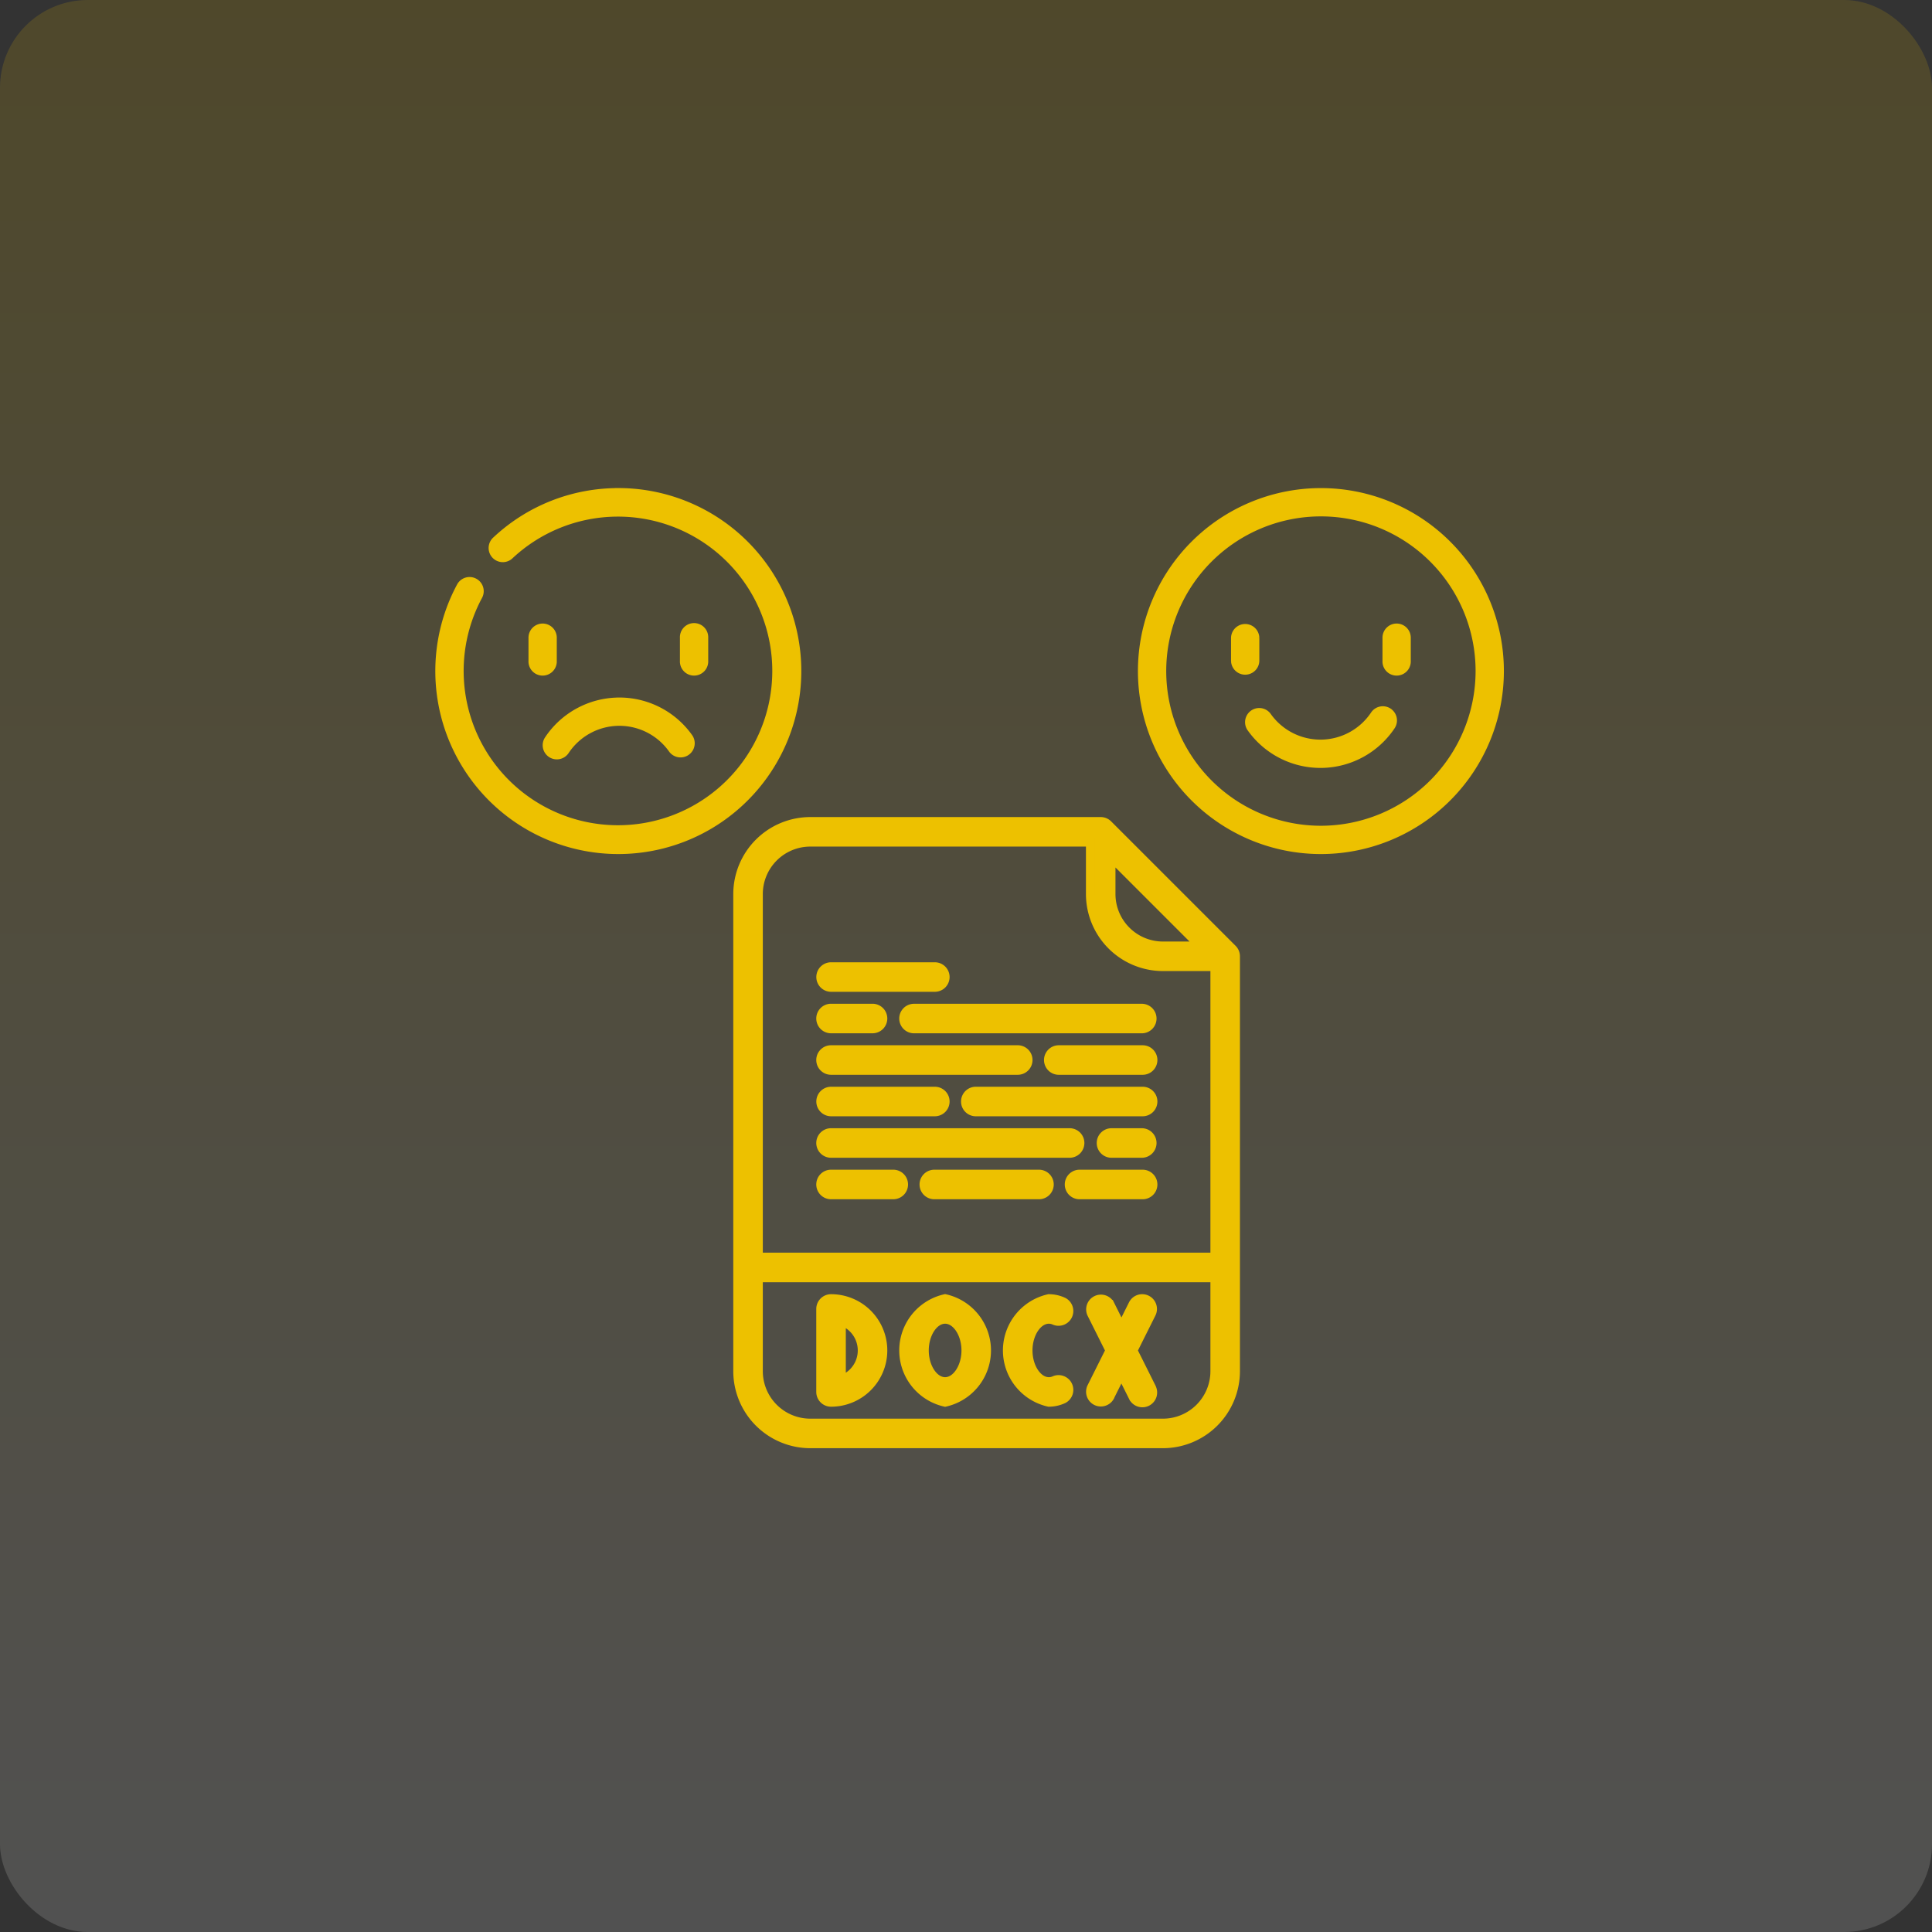 <svg xmlns="http://www.w3.org/2000/svg" width="110" height="110" viewBox="0 0 110 110">
    <rect x="0" y="0" width="110" height="110" fill="#333333" stroke="none"/>
    <defs>
        <linearGradient id="linear-gradient" x1=".5" x2=".5" y2="1" gradientUnits="objectBoundingBox">
            <stop offset="0" stop-color="#edc100"/>
            <stop offset=".462" stop-color="#f5de76"/>
            <stop offset="1" stop-color="#fff"/>
        </linearGradient>
        <style>
            .cls-2,.cls-3{fill:#edc100;stroke:#edc100}.cls-2{stroke-width:.5px}.cls-3{stroke-width:.25px}
        </style>
    </defs>
    <g id="Group_5040" data-name="Group 5040" transform="translate(-646 -1427)">
        <g id="Group_5041" data-name="Group 5041" transform="translate(80)">
            <rect id="Rectangle_1075" width="110" height="110" fill="url(#linear-gradient)" data-name="Rectangle 1075" opacity="0.15" rx="5" transform="translate(566 1427)"/>
            <g id="Group_5039" data-name="Group 5039" transform="translate(-95)">
                <g id="Group_5037" data-name="Group 5037" transform="translate(703 1473.77)">
                    <path id="Path_11036" d="M-84.913 16.173A.591.591 0 0 0-85.33 16h-16.536A4.139 4.139 0 0 0-106 20.134V47.3a4.139 4.139 0 0 0 4.134 4.134h20.079a4.139 4.139 0 0 0 4.134-4.134V23.677a.591.591 0 0 0-.173-.418zm.173 1.843l5.071 5.071h-2.118a2.956 2.956 0 0 1-2.953-2.953zm-17.126-.835h15.945v2.953a4.139 4.139 0 0 0 4.134 4.134h2.953V40.8h-25.985V20.134a2.956 2.956 0 0 1 2.953-2.953zm20.079 33.072h-20.079a2.956 2.956 0 0 1-2.953-2.953v-5.315h25.985V47.3a2.956 2.956 0 0 1-2.953 2.953z" class="cls-2" data-name="Path 11036" transform="translate(106 -16)"/>
                    <path id="Path_11037" d="M-41.409 384a.591.591 0 0 0-.591.591v4.724a.591.591 0 0 0 .591.591 2.953 2.953 0 0 0 2.953-2.953A2.953 2.953 0 0 0-41.409 384zm.591 4.623v-3.341a1.772 1.772 0 0 1 1.08 2.261 1.771 1.771 0 0 1-1.081 1.08z" class="cls-2" data-name="Path 11037" transform="translate(46.725 -356.834)"/>
                    <path id="Path_11038" d="M24.362 384a3.027 3.027 0 0 0 0 5.906 3.027 3.027 0 0 0 0-5.906zm0 4.725c-.64 0-1.181-.811-1.181-1.772s.541-1.772 1.181-1.772 1.181.811 1.181 1.772-.543 1.772-1.181 1.772z" class="cls-2" data-name="Path 11038" transform="translate(-12.551 -356.834)"/>
                    <path id="Path_11039" d="M104.362 385.181a.789.789 0 0 1 .339.078.591.591 0 0 0 .5-1.068 1.963 1.963 0 0 0-.842-.191 3.027 3.027 0 0 0 0 5.906 1.963 1.963 0 0 0 .842-.191.591.591 0 0 0-.5-1.068.788.788 0 0 1-.339.078c-.64 0-1.181-.811-1.181-1.772s.541-1.772 1.181-1.772z" class="cls-2" data-name="Path 11039" transform="translate(-86.645 -356.834)"/>
                    <path id="Path_11040" d="M169.189 384.061a.591.591 0 0 0-.792.264l-.653 1.306-.653-1.306a.591.591 0 0 0-1.056.528l1.049 2.1-1.049 2.1a.591.591 0 0 0 1.052.537v-.008l.653-1.306.653 1.306a.591.591 0 1 0 1.06-.52v-.008l-1.049-2.1 1.049-2.1a.591.591 0 0 0-.264-.793z" class="cls-2" data-name="Path 11040" transform="translate(-145.893 -356.833)"/>
                    <path id="Path_11041" d="M22 160.591a.591.591 0 0 0 .591.591h12.992a.591.591 0 0 0 0-1.181H22.591a.591.591 0 0 0-.591.59z" class="cls-2" data-name="Path 11041" transform="translate(-12.551 -149.37)"/>
                    <path id="Path_11042" d="M-41.409 193.181h10.63a.591.591 0 0 0 .591-.591.591.591 0 0 0-.591-.591h-10.63a.591.591 0 0 0-.591.591.591.591 0 0 0 .591.591z" class="cls-2" data-name="Path 11042" transform="translate(46.725 -179.007)"/>
                    <path id="Path_11043" d="M80.04 224h-9.449a.591.591 0 1 0 0 1.181h9.449a.591.591 0 1 0 0-1.181z" class="cls-2" data-name="Path 11043" transform="translate(-57.008 -208.645)"/>
                    <path id="Path_11044" d="M-41.409 257.181h13.583a.591.591 0 0 0 .591-.591.591.591 0 0 0-.591-.591h-13.583a.591.591 0 0 0-.591.591.591.591 0 0 0 .591.591z" class="cls-2" data-name="Path 11044" transform="translate(46.725 -238.283)"/>
                    <path id="Path_11045" d="M-41.409 161.181h2.362a.591.591 0 0 0 .591-.591.591.591 0 0 0-.591-.591h-2.362a.591.591 0 0 0-.591.591.591.591 0 0 0 .591.591z" class="cls-2" data-name="Path 11045" transform="translate(46.725 -149.37)"/>
                    <path id="Path_11046" d="M139.315 192h-4.725a.591.591 0 1 0 0 1.181h4.725a.591.591 0 1 0 0-1.181z" class="cls-2" data-name="Path 11046" transform="translate(-116.283 -179.007)"/>
                    <path id="Path_11047" d="M-41.409 225.181h5.909a.591.591 0 0 0 .591-.591.591.591 0 0 0-.591-.59h-5.906a.591.591 0 0 0-.591.591.591.591 0 0 0 .588.59z" class="cls-2" data-name="Path 11047" transform="translate(46.725 -208.645)"/>
                    <path id="Path_11048" d="M176.362 256h-1.772a.591.591 0 0 0 0 1.181h1.772a.591.591 0 0 0 0-1.181z" class="cls-2" data-name="Path 11048" transform="translate(-153.33 -238.283)"/>
                    <path id="Path_11049" d="M-41.409 289.181h3.543a.591.591 0 0 0 .591-.591.591.591 0 0 0-.591-.591h-3.543a.591.591 0 0 0-.591.591.591.591 0 0 0 .591.591z" class="cls-2" data-name="Path 11049" transform="translate(46.725 -267.921)"/>
                    <path id="Path_11050" d="M-41.409 129.181h5.909a.591.591 0 0 0 .591-.591.591.591 0 0 0-.591-.59h-5.906a.591.591 0 0 0-.591.591.591.591 0 0 0 .588.59z" class="cls-2" data-name="Path 11050" transform="translate(46.725 -119.732)"/>
                    <path id="Path_11051" d="M44.5 288h-5.909a.591.591 0 1 0 0 1.181H44.5a.591.591 0 1 0 0-1.181z" class="cls-2" data-name="Path 11051" transform="translate(-27.37 -267.921)"/>
                    <path id="Path_11052" d="M154.134 288h-3.543a.591.591 0 1 0 0 1.181h3.543a.591.591 0 1 0 0-1.181z" class="cls-2" data-name="Path 11052" transform="translate(-131.102 -267.921)"/>
                </g>
                <g id="Group_5036" data-name="Group 5036" transform="translate(725.914 1413.074)">
                    <path id="Path_11138" d="M20.586 52.134a10.293 10.293 0 1 0-10.293 10.293 10.3 10.3 0 0 0 10.293-10.293zm-10.293 8.932a8.932 8.932 0 1 1 8.932-8.932 8.942 8.942 0 0 1-8.932 8.932z" class="cls-3" data-name="Path 11138"/>
                    <path id="Path_11139" d="M59.665 128.673v-1.326a.681.681 0 0 0-1.361 0v1.326a.681.681 0 0 0 1.361 0z" class="cls-3" data-name="Path 11139" transform="translate(-53.003 -77.113)"/>
                    <path id="Path_11140" d="M153.819 126.666a.681.681 0 0 0-.681.681v1.326a.681.681 0 1 0 1.361 0v-1.326a.681.681 0 0 0-.681-.681z" class="cls-3" data-name="Path 11140" transform="translate(-139.214 -77.113)"/>
                    <path id="Path_11141" d="M75.053 178.57a.681.681 0 0 0-.944.187 3.592 3.592 0 0 1-5.929.068.681.681 0 0 0-1.114.782 4.952 4.952 0 0 0 4.055 2.109h.08a4.957 4.957 0 0 0 4.039-2.2.681.681 0 0 0-.187-.944z" class="cls-3" data-name="Path 11141" transform="translate(-60.856 -124.193)"/>
                </g>
                <g id="Group_5038" data-name="Group 5038" transform="translate(400.328 1413.073)">
                    <path id="Path_11142" d="M295.879 41.842a10.256 10.256 0 0 0-7.029 2.773.681.681 0 1 0 .93.994 8.911 8.911 0 1 1-1.773 2.3.681.681 0 0 0-1.2-.645 10.294 10.294 0 1 0 9.071-5.424z" class="cls-3" data-name="Path 11142"/>
                    <path id="Path_11143" d="M344.571 126.666a.681.681 0 0 0-.681.681v1.326a.681.681 0 1 0 1.361 0v-1.326a.681.681 0 0 0-.681-.681z" class="cls-3" data-name="Path 11143" transform="translate(-53.003 -77.112)"/>
                    <path id="Path_11144" d="M440.085 128.673v-1.326a.681.681 0 1 0-1.361 0v1.326a.681.681 0 1 0 1.361 0z" class="cls-3" data-name="Path 11144" transform="translate(-139.215 -77.112)"/>
                    <path id="Path_11145" d="M357.01 173.009a4.957 4.957 0 0 0-4.039 2.2.681.681 0 1 0 1.132.757 3.592 3.592 0 0 1 5.929-.068.681.681 0 0 0 1.114-.782 4.952 4.952 0 0 0-4.135-2.108z" class="cls-3" data-name="Path 11145" transform="translate(-61.154 -119.241)"/>
                </g>
            </g>
        </g>
    </g>
</svg>
